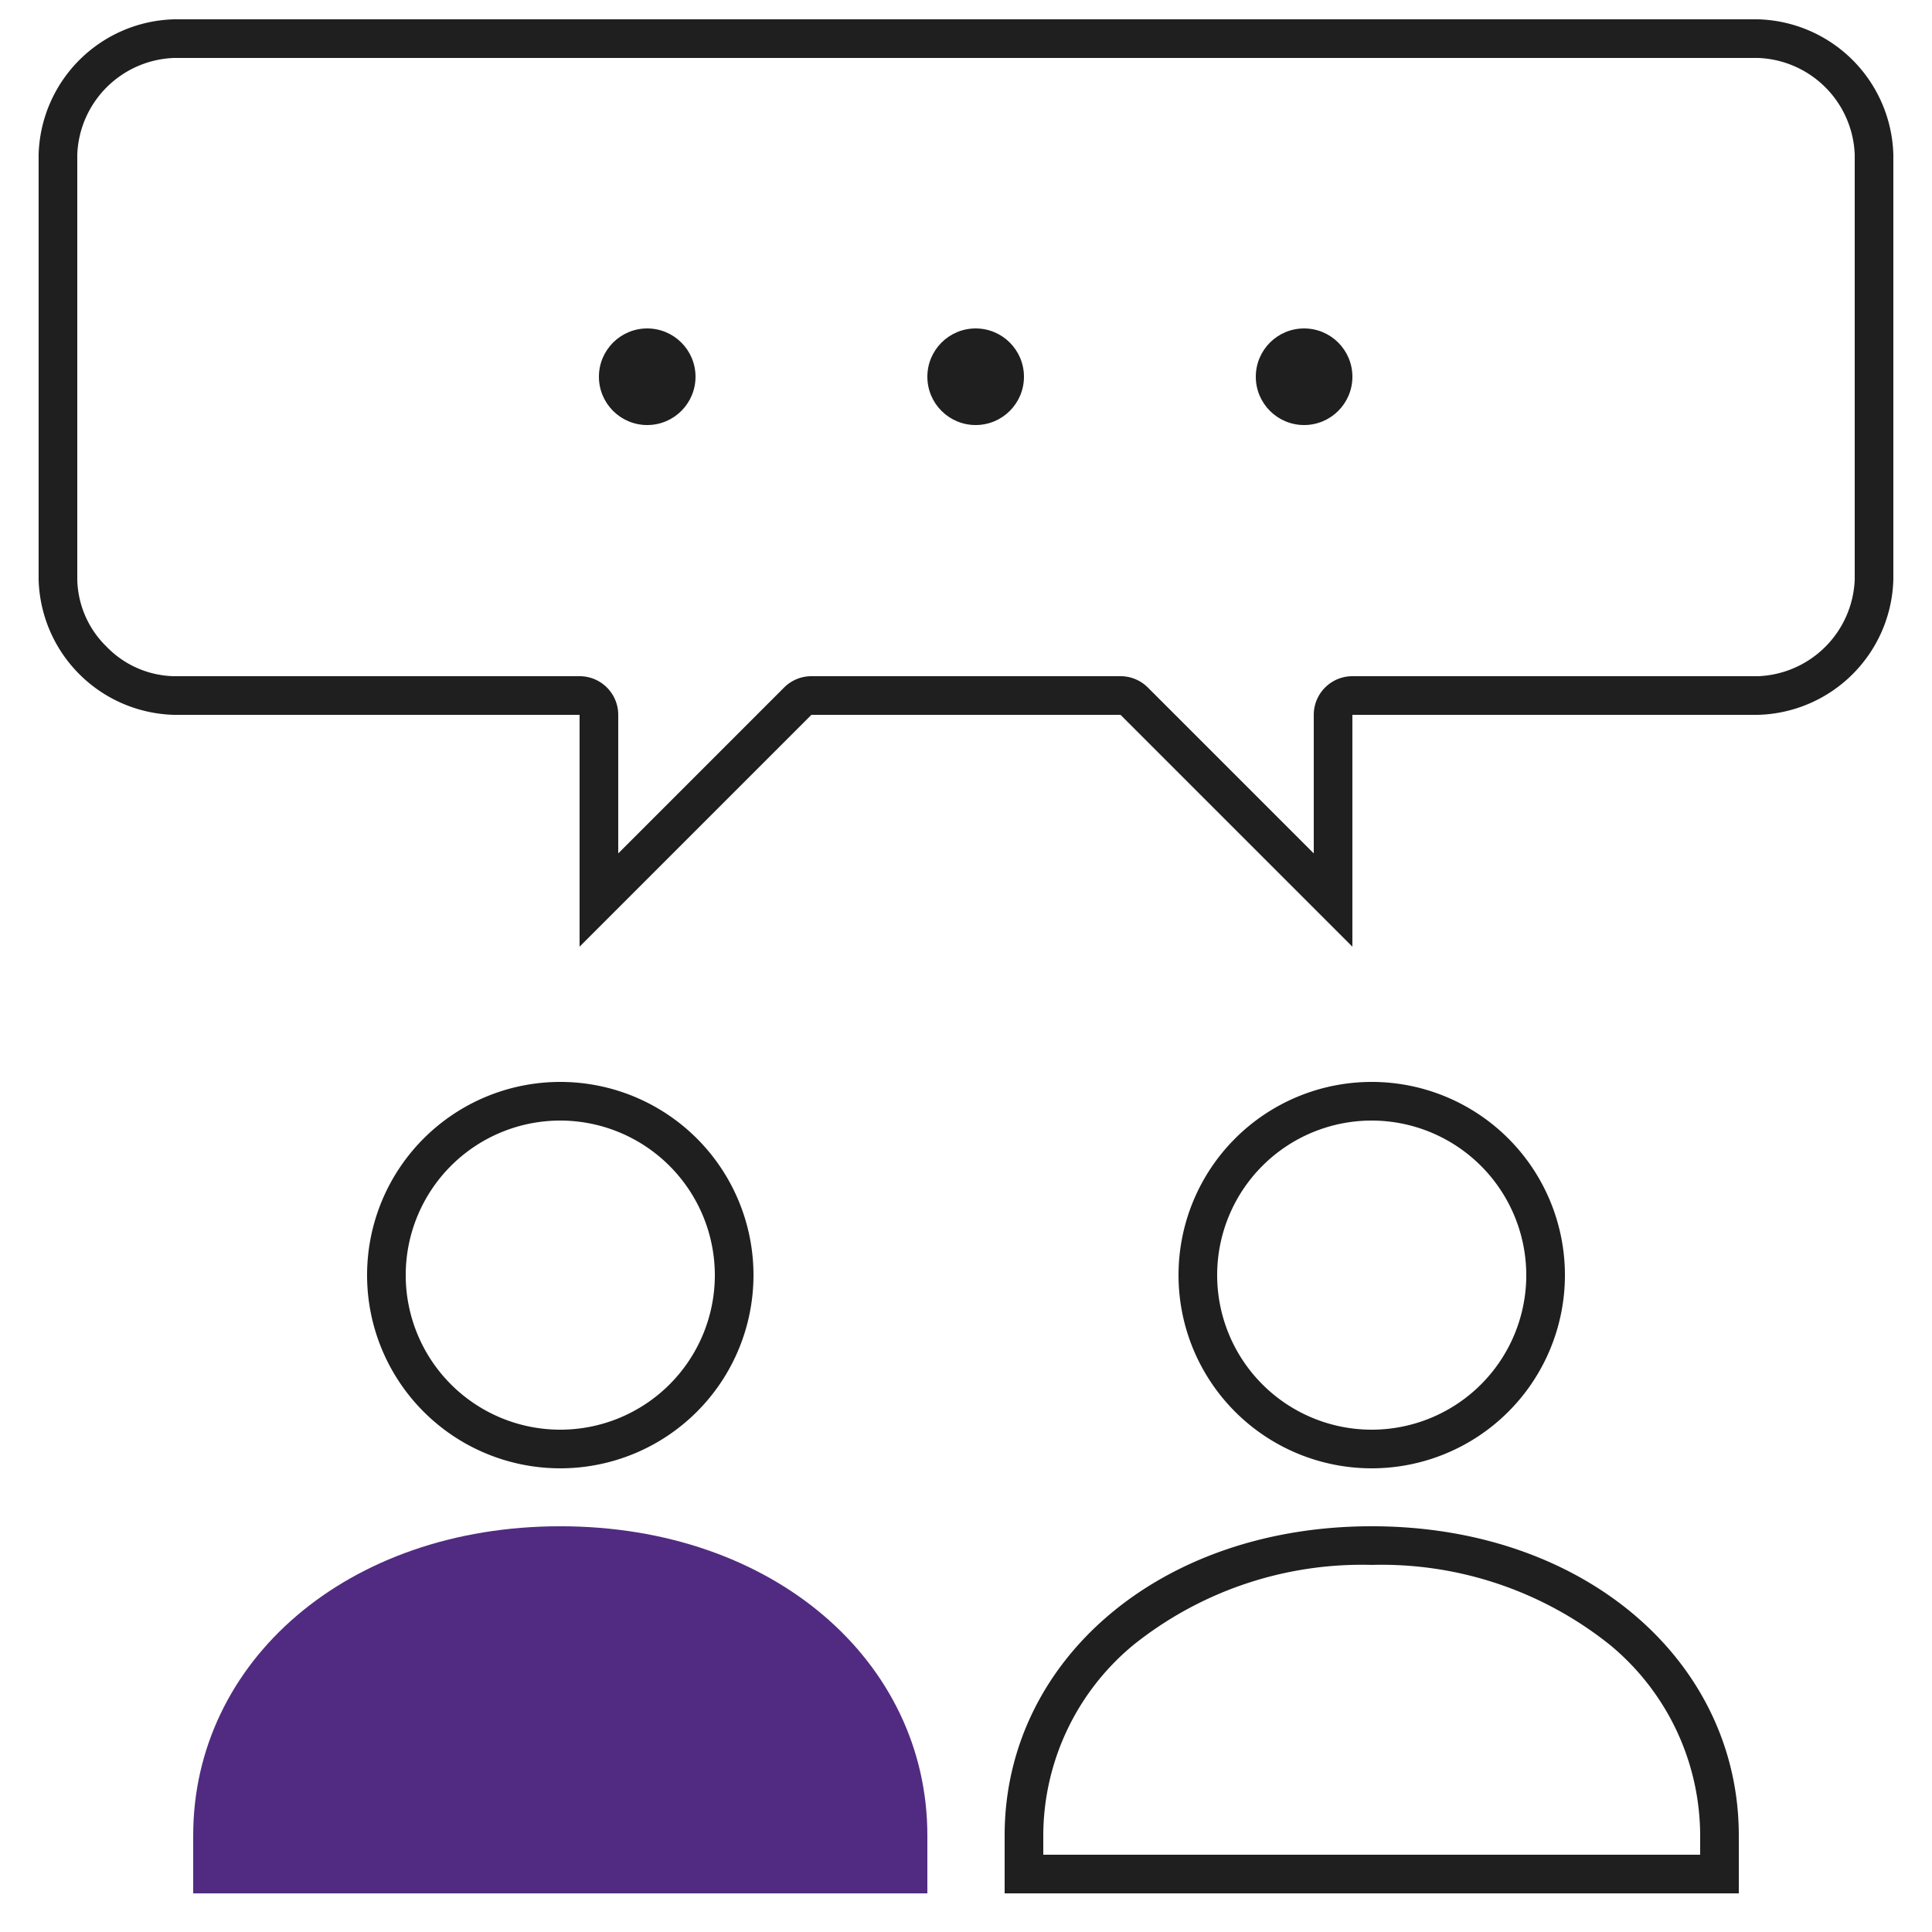 <svg xmlns="http://www.w3.org/2000/svg" width="100" height="100" viewBox="0 0 100 100">
  <g id="ico_100_svp01" data-name="ico/100/svp01" transform="translate(-440 -3510)">
    <rect id="base" width="100" height="100" transform="translate(440 3510)" fill="none"/>
    <g id="icon" transform="translate(441.251 3509)">
      <g id="bubble">
        <g id="path">
          <path id="패스_9443" data-name="패스 9443" d="M67.749,47.586,57.456,37.293,57.163,37H40.334l-.293.293L29.749,47.586V37h-22a6.01,6.01,0,0,1-4.188-1.816A6.005,6.005,0,0,1,1.749,31V9A6.011,6.011,0,0,1,3.562,4.816,6.008,6.008,0,0,1,7.749,3h82a6.008,6.008,0,0,1,4.187,1.817A6.011,6.011,0,0,1,95.749,9V31a6.207,6.207,0,0,1-6,6h-22V47.586Z" fill="rgba(0,0,0,0)"/>
          <path id="패스_9444" data-name="패스 9444" d="M66.749,45.172V38a2,2,0,0,1,2-2h21a5.209,5.209,0,0,0,5-5V9a5.2,5.2,0,0,0-5-5h-82a5.2,5.2,0,0,0-5,5V31a5,5,0,0,0,1.52,3.476A5,5,0,0,0,7.749,36h21a2,2,0,0,1,2,2v7.172l8.585-8.586A2,2,0,0,1,40.748,36h16a2,2,0,0,1,1.414.586l8.586,8.586m2,4.828-12-12h-16l-12,12V38h-21a7.2,7.2,0,0,1-7-7V9a7.206,7.206,0,0,1,7-7h82a7.206,7.206,0,0,1,7,7V31a7.2,7.2,0,0,1-7,7h-21Z" fill="#1f1f1f"/>
        </g>
        <g id="oval" transform="translate(3 2)">
          <circle id="oval-2" data-name="oval" cx="2.5" cy="2.5" r="2.5" transform="translate(60.749 16)" fill="#1f1f1f"/>
          <circle id="oval-3" data-name="oval" cx="2.5" cy="2.5" r="2.5" transform="translate(43.749 16)" fill="#1f1f1f"/>
          <circle id="oval-4" data-name="oval" cx="2.5" cy="2.5" r="2.5" transform="translate(26.749 16)" fill="#1f1f1f"/>
        </g>
      </g>
      <g id="people" transform="translate(50.499 55)">
        <g id="path-2" data-name="path" transform="translate(-29.713 -65.439)">
          <path id="패스_9445" data-name="패스 9445" d="M67.963,109.438v-3c0-8.988-7.954-16-19-16s-19,7.012-19,16v3Z" fill="none"/>
          <path id="패스_9446" data-name="패스 9446" d="M65.963,107.438v-1a12.824,12.824,0,0,0-4.656-9.849,18.925,18.925,0,0,0-12.344-4.151,18.925,18.925,0,0,0-12.344,4.151,12.824,12.824,0,0,0-4.656,9.849v1h34m2,2h-38v-3c0-8.988,7.954-16,19-16s19,7.012,19,16Z" fill="#1f1f1f"/>
        </g>
        <g id="path-3" data-name="path" transform="translate(9.25 2)">
          <path id="패스_9447" data-name="패스 9447" d="M10,0A10,10,0,1,1,0,10,10,10,0,0,1,10,0Z" fill="none"/>
          <path id="패스_9448" data-name="패스 9448" d="M10,2a8,8,0,1,0,8,8,8.009,8.009,0,0,0-8-8m0-2A10,10,0,1,1,0,10,10,10,0,0,1,10,0Z" fill="#1f1f1f"/>
        </g>
      </g>
      <g id="people-2" data-name="people" transform="translate(8.499 55)">
        <path id="path-4" data-name="path" d="M67.963,109.438v-3c0-8.988-7.954-16-19-16s-19,7.012-19,16v3Z" transform="translate(-29.713 -65.439)" fill="#512b81"/>
        <g id="path-5" data-name="path" transform="translate(9.25 2)">
          <path id="패스_9449" data-name="패스 9449" d="M10,0A10,10,0,1,1,0,10,10,10,0,0,1,10,0Z" fill="none"/>
          <path id="패스_9450" data-name="패스 9450" d="M10,2a8,8,0,1,0,8,8,8.009,8.009,0,0,0-8-8m0-2A10,10,0,1,1,0,10,10,10,0,0,1,10,0Z" fill="#1f1f1f"/>
        </g>
      </g>
    </g>
  </g>
</svg>
